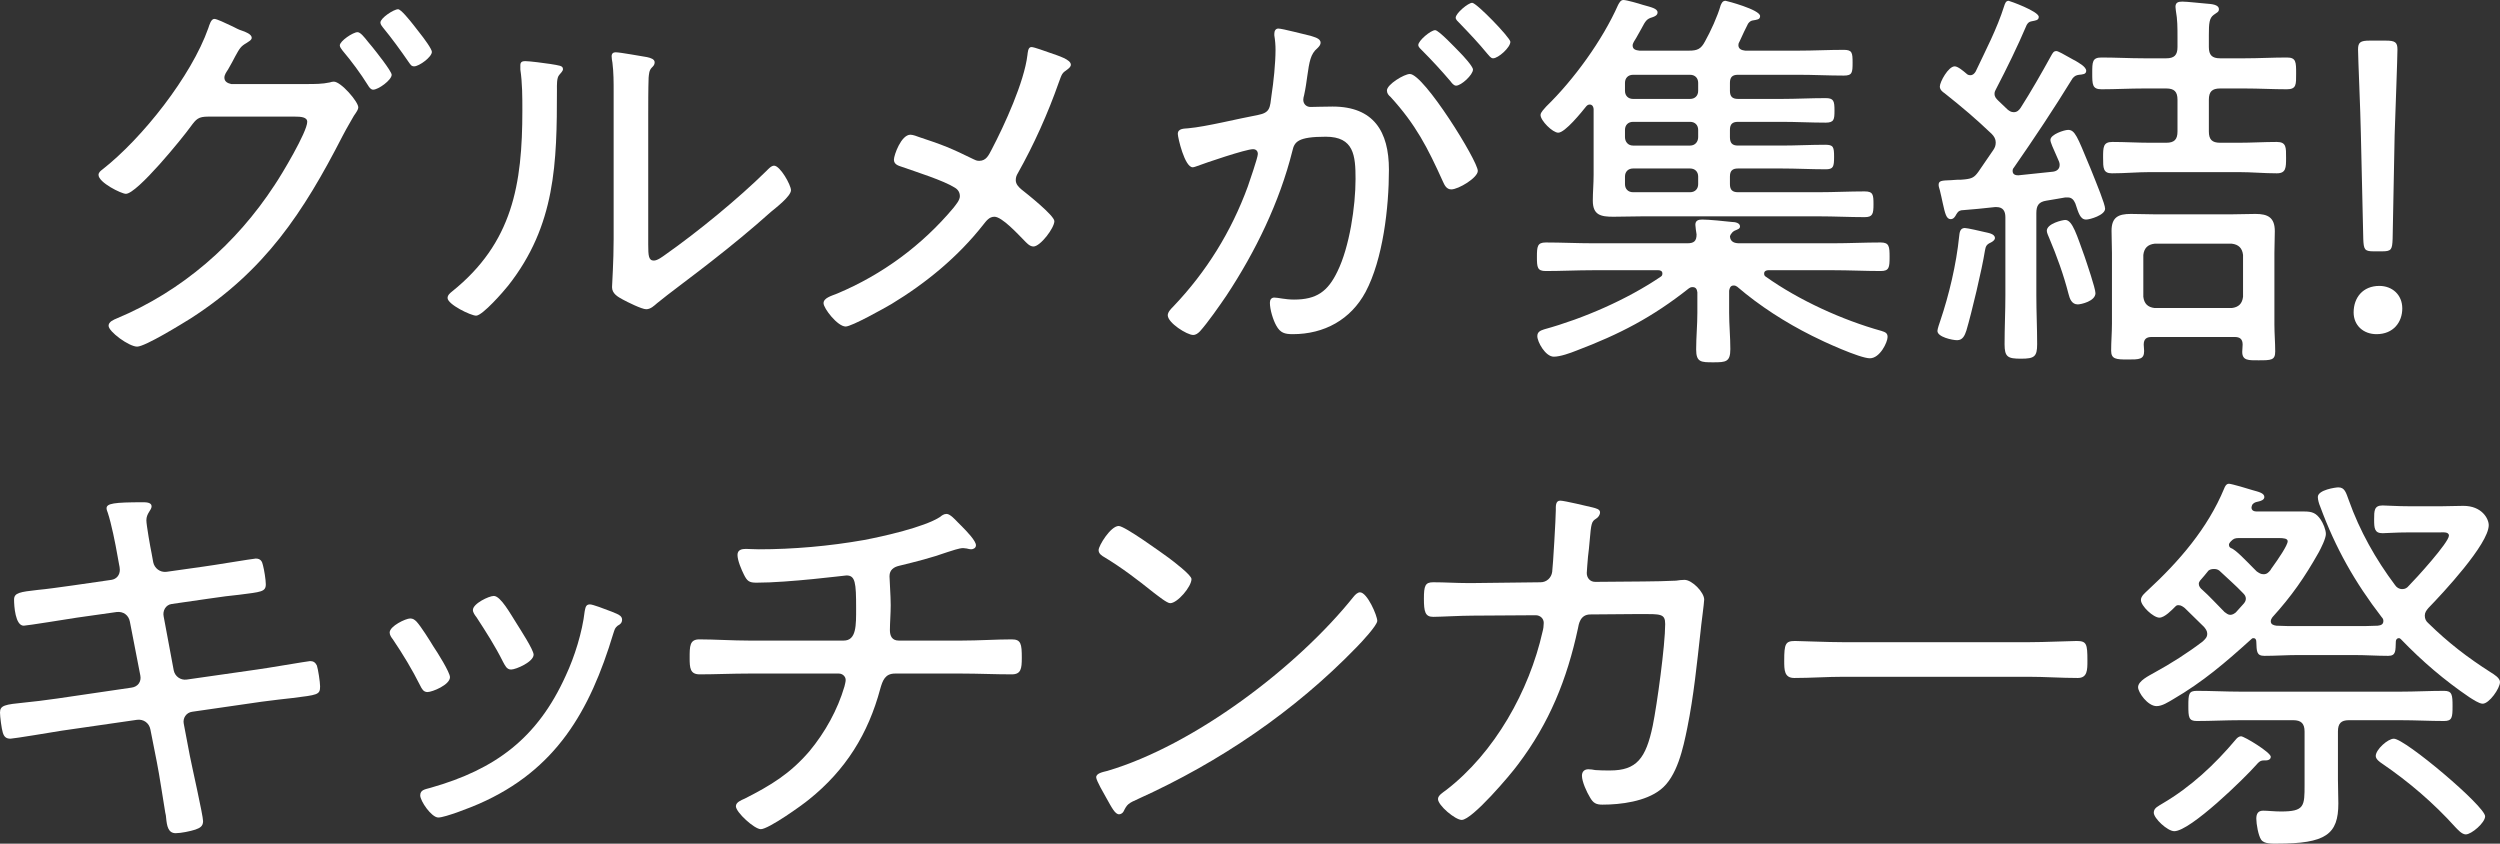 <?xml version="1.0" encoding="UTF-8"?>
<svg id="_レイヤー_2" data-name="レイヤー 2" xmlns="http://www.w3.org/2000/svg" viewBox="0 0 124.34 41.96">
  <rect x="0" y="0" width="124.34" height="41.96" fill="#333333" stroke="none"/>
  <g id="PC_でザイン">
    <g>
      <path d="M15.26,4.18c.38,0,.78,0,1.14-.08.06-.02.14-.04.2-.04.36,0,1.22,1,1.22,1.28,0,.1-.08.22-.22.42-.12.22-.32.54-.56,1-1.96,3.82-3.86,6.7-7.56,9.08-.42.26-2.26,1.4-2.66,1.4s-1.42-.74-1.42-1.04c0-.2.26-.3.4-.36,3.26-1.36,5.94-3.7,7.86-6.64.34-.5,1.62-2.64,1.62-3.14,0-.24-.32-.26-.62-.26h-4.3c-.5,0-.6.12-.88.5-.4.56-2.66,3.34-3.22,3.34-.22,0-1.36-.56-1.36-.94,0-.12.1-.2.18-.26,2-1.56,4.44-4.66,5.28-7.04.06-.18.14-.46.3-.46.12,0,.54.2.92.38.12.06.3.16.44.2.18.06.5.18.5.36,0,.12-.18.2-.26.26-.28.16-.34.26-.56.66-.08.16-.2.38-.36.66-.08.12-.18.26-.18.4,0,.2.16.28.34.32h3.76ZM18.52,2.34c.16.2.96,1.2.96,1.38,0,.26-.66.74-.92.74-.12,0-.2-.12-.26-.22-.36-.58-.82-1.2-1.26-1.72-.06-.08-.14-.18-.14-.26,0-.22.66-.66.88-.66.14,0,.32.22.54.5.06.08.14.16.2.24ZM20.86,1.62c.24.3.62.82.62.96,0,.26-.64.72-.88.72-.14,0-.18-.08-.28-.22-.4-.58-.82-1.16-1.28-1.72-.04-.06-.12-.14-.12-.24,0-.22.66-.66.88-.66.14,0,.56.52.78.8.1.12.18.24.28.36Z" style="fill: #fff;"/>
      <path d="M27.36,3.18c.46.08.64.08.64.26,0,.1-.12.2-.18.28-.14.14-.12.54-.12.74,0,3.64-.06,6.74-2.42,9.74-.22.28-1.28,1.5-1.6,1.5-.26,0-1.42-.56-1.42-.88,0-.14.12-.24.22-.32,3.02-2.42,3.5-5.34,3.5-9,0-.66,0-1.38-.1-2.04v-.22c0-.16.1-.2.24-.2.22,0,.98.1,1.24.14ZM32.24,12.16c0,.56.02.8.28.8.18,0,.44-.2.58-.3,1.62-1.14,3.62-2.78,5.02-4.16.1-.1.24-.26.38-.26.3,0,.84.96.84,1.22,0,.3-.76.88-1,1.08-.96.86-1.96,1.68-2.96,2.46-.6.48-2.3,1.74-2.7,2.08-.14.12-.32.3-.54.3s-.94-.36-1.16-.48c-.26-.14-.54-.3-.54-.62,0-.12.08-1.26.08-2.4v-7.32c0-.48,0-.96-.06-1.44-.02-.1-.04-.24-.04-.32,0-.14.08-.2.2-.2.22,0,1.3.2,1.56.24.18.04.38.1.38.26,0,.12-.06.18-.14.26-.14.14-.14.32-.16.5-.02.52-.02,1.4-.02,1.94v6.36Z" style="fill: #fff;"/>
      <path d="M52.2,2.62c.46.16,1.06.34,1.06.6,0,.1-.1.18-.18.24-.26.18-.26.2-.42.64-.54,1.54-1.24,3.1-2.04,4.52-.06.1-.1.2-.1.34,0,.2.14.34.28.46.28.22,1.64,1.3,1.64,1.58,0,.34-.7,1.26-1.04,1.26-.2,0-.36-.2-.48-.32-.28-.28-1.08-1.16-1.46-1.16-.26,0-.4.2-.56.4-1.24,1.58-2.84,2.9-4.56,3.94-.34.2-1.98,1.12-2.28,1.12-.4,0-1.1-.9-1.1-1.16s.38-.36.68-.48c2.24-.94,4.22-2.4,5.78-4.26.12-.16.32-.38.32-.58,0-.18-.08-.32-.24-.42-.56-.36-1.96-.8-2.64-1.04-.18-.06-.4-.12-.4-.36,0-.22.36-1.24.82-1.24.12,0,.34.08.44.12,1.16.38,1.6.56,2.7,1.1.08.04.16.08.28.08.36,0,.48-.3.62-.56.64-1.22,1.62-3.36,1.78-4.7.02-.12.02-.4.2-.4.14,0,.72.22.9.28Z" style="fill: #fff;"/>
      <path d="M65.18,1.78c.16.06.5.12.5.34,0,.12-.08.2-.16.28-.34.28-.4.68-.5,1.38-.04.28-.08.6-.16.96-.02.06-.04.16-.04.22,0,.22.16.36.36.36.14,0,.72-.02,1.1-.02,2.04,0,2.8,1.24,2.8,3.14s-.3,4.46-1.16,6.08c-.74,1.38-2.06,2.1-3.62,2.1-.4,0-.62-.06-.82-.42-.16-.28-.32-.8-.32-1.14,0-.14.06-.26.22-.26.18,0,.54.1.98.1,1.12,0,1.68-.4,2.16-1.4.6-1.22.9-3.24.9-4.6,0-1.16-.08-2.1-1.48-2.1s-1.56.26-1.66.7c-.64,2.56-1.84,5.02-3.28,7.2-.34.5-.94,1.36-1.32,1.78-.1.1-.2.18-.34.18-.3,0-1.26-.6-1.26-.98,0-.16.16-.32.28-.44,1.64-1.72,2.88-3.72,3.7-5.96.08-.24.5-1.44.5-1.62,0-.16-.1-.24-.24-.24-.36,0-2.36.68-2.78.84-.06.02-.16.06-.22.06-.4,0-.74-1.48-.74-1.66,0-.28.32-.26.52-.28.9-.08,2.48-.48,3.46-.66.62-.12.6-.36.68-.98.1-.64.2-1.6.2-2.26,0-.24-.02-.48-.06-.72v-.08c0-.14.06-.26.2-.26.2,0,1.32.3,1.6.36ZM73.5,8.5c0,.34-.96.92-1.32.92-.24,0-.34-.22-.42-.4-.76-1.68-1.34-2.82-2.6-4.2-.1-.08-.18-.18-.18-.32,0-.3.86-.82,1.14-.82.7,0,3.38,4.32,3.38,4.82ZM72.6,2.6c.16.16.66.7.66.86,0,.26-.58.8-.84.8-.12,0-.22-.14-.28-.22-.46-.54-.92-1.04-1.42-1.54-.06-.06-.18-.16-.18-.26,0-.22.62-.74.84-.74.18,0,1.04.92,1.22,1.1ZM75.12,2.08c0,.28-.6.82-.86.82-.12,0-.2-.14-.28-.22-.46-.56-.88-1-1.4-1.54-.06-.06-.18-.16-.18-.26,0-.22.62-.74.82-.74.22,0,1.9,1.74,1.9,1.94Z" style="fill: #fff;"/>
      <path d="M86.22,14.2c-.16,0-.2.14-.22.26v1.1c0,.6.06,1.2.06,1.8,0,.64-.22.66-.84.66s-.86,0-.86-.64c0-.6.06-1.22.06-1.82v-1.02c-.02-.14-.06-.26-.24-.26-.08,0-.12.02-.18.06-1.82,1.44-3.44,2.28-5.6,3.1-.3.12-.8.3-1.12.3-.42,0-.82-.74-.82-1.02,0-.22.16-.28.34-.34,1.96-.54,4.12-1.48,5.8-2.62.06-.04.08-.08.08-.16,0-.12-.1-.16-.2-.16h-3.24c-.8,0-1.58.04-2.36.04-.42,0-.44-.18-.44-.7s.02-.72.44-.72c.78,0,1.56.04,2.36.04h4.68c.32,0,.46-.1.46-.44-.02-.12-.06-.4-.06-.48,0-.22.16-.26.34-.26.34,0,1.12.08,1.48.12.14,0,.4.04.4.22,0,.12-.1.14-.28.22-.1.06-.12.1-.18.18l-.02.04-.02.06c.02.28.24.34.46.34h4.68c.78,0,1.58-.04,2.36-.04.42,0,.44.2.44.72s-.02.7-.44.7c-.78,0-1.58-.04-2.36-.04h-3.24c-.08,0-.2.04-.2.16,0,.08.02.12.08.16,1.66,1.18,3.82,2.16,5.76,2.7.18.06.3.1.3.3,0,.26-.38,1.06-.88,1.06s-2.34-.84-2.88-1.12c-1.32-.66-2.6-1.48-3.72-2.44-.06-.04-.1-.06-.18-.06ZM86.04,4.52c0,.28.12.4.4.4h2.18c.72,0,1.44-.04,2.18-.04.4,0,.44.14.44.62,0,.44-.02.6-.44.6-.72,0-1.46-.04-2.18-.04h-2.18c-.28,0-.4.12-.4.4v.36c0,.3.12.42.4.42h2.16c.72,0,1.46-.04,2.18-.04.4,0,.44.1.44.6s-.04.62-.42.62c-.74,0-1.46-.04-2.2-.04h-2.16c-.28,0-.4.12-.4.4v.38c0,.28.12.4.4.4h4.02c.76,0,1.52-.04,2.28-.04.42,0,.44.16.44.64s-.04.64-.44.64c-.76,0-1.52-.04-2.28-.04h-8.76c-.48,0-.98.02-1.46.02-.62,0-1.02-.08-1.02-.8,0-.42.04-.84.04-1.28v-3.28c-.02-.18-.12-.22-.18-.22-.08,0-.12.02-.18.08-.24.3-1.06,1.32-1.4,1.32-.28,0-.88-.6-.88-.88,0-.14.2-.32.28-.42,1.38-1.34,2.8-3.3,3.58-5.06.06-.1.12-.24.26-.24.16,0,.78.18.96.24.42.12.74.18.74.38,0,.14-.14.2-.26.24-.28.08-.34.18-.54.56-.1.16-.2.38-.38.66-.02.06-.06.1-.06.18,0,.2.16.24.34.26h2.46c.42,0,.6-.08.8-.46.28-.5.62-1.24.78-1.8.04-.08.08-.22.24-.22.04,0,1.72.44,1.72.76,0,.18-.16.18-.38.22-.1.02-.16.08-.22.16-.06.1-.32.66-.42.88-.04.06-.06.12-.06.18,0,.2.16.26.34.28h2.64c.76,0,1.5-.04,2.26-.04.42,0,.44.14.44.64s-.02.64-.44.64c-.76,0-1.5-.04-2.26-.04h-3c-.28,0-.4.12-.4.4v.4ZM81.22,3.72c-.24,0-.4.16-.4.4v.4c0,.24.16.4.4.4h2.84c.24,0,.4-.16.4-.4v-.4c0-.24-.16-.4-.4-.4h-2.84ZM81.22,6.06c-.24,0-.4.16-.4.4v.36c0,.24.16.42.4.42h2.84c.24,0,.4-.18.4-.42v-.36c0-.24-.16-.4-.4-.4h-2.84ZM81.22,8.38c-.24,0-.4.16-.4.4v.38c0,.24.16.4.4.4h2.84c.24,0,.4-.16.4-.4v-.38c0-.24-.16-.4-.4-.4h-2.84Z" style="fill: #fff;"/>
      <path d="M98.7,11.54c.16.04.52.08.52.3,0,.1-.12.18-.2.22-.22.1-.26.18-.3.42-.14.9-.66,3.08-.92,3.96-.08.24-.18.48-.46.48-.24,0-.98-.16-.98-.46,0-.1.1-.38.14-.5.44-1.3.8-2.82.94-4.2.02-.14.02-.42.28-.42.12,0,.82.16.98.2ZM98,3.74c.12,0,.2-.08.26-.18.5-1.06,1.06-2.12,1.42-3.26.04-.12.08-.26.22-.26.04,0,1.5.52,1.5.8,0,.18-.18.18-.36.22-.12.02-.18.08-.24.18-.46,1.08-.98,2.14-1.52,3.18-.04.08-.08.14-.08.24,0,.16.08.24.18.34.16.14.3.3.46.44.1.08.18.14.32.14.16,0,.26-.1.34-.22.5-.78,1.06-1.76,1.5-2.56.1-.18.14-.26.28-.26.08,0,.4.18.68.34.1.06.22.12.26.14.16.1.54.3.54.5,0,.18-.18.18-.36.2-.14.02-.22.06-.32.18-.96,1.56-1.88,2.94-2.92,4.44-.04.04-.06.1-.06.16,0,.18.14.22.28.22l1.72-.18c.18-.02.34-.12.34-.34,0-.1-.04-.2-.1-.32-.24-.54-.36-.8-.36-.92,0-.28.7-.5.88-.5.34,0,.46.34,1.04,1.74.04.08.08.2.14.34.24.6.66,1.62.66,1.84,0,.32-.76.54-.94.54-.3,0-.38-.32-.54-.8-.08-.18-.18-.3-.38-.3h-.12c-.3.06-.62.1-.94.16-.38.06-.5.24-.5.62v4.1c0,.8.04,1.6.04,2.42,0,.62-.14.72-.8.72s-.82-.08-.82-.72c0-.82.04-1.62.04-2.42v-3.9c0-.3-.12-.5-.44-.5h-.08c-.56.06-1.12.12-1.68.16-.14.04-.16.08-.24.2-.06.12-.14.24-.28.24-.22,0-.28-.28-.4-.82-.04-.18-.08-.38-.14-.62-.02-.08-.06-.18-.06-.26,0-.22.14-.22.64-.24.08,0,.18-.02.3-.02s.26,0,.38-.02c.34-.04.46-.1.66-.38.24-.36.5-.72.74-1.08.08-.12.12-.22.12-.38s-.08-.3-.2-.42c-.82-.78-1.46-1.32-2.34-2.02-.12-.08-.24-.18-.24-.34,0-.22.42-1,.74-1,.16,0,.44.24.58.36.06.06.12.08.2.08ZM103.34,15.14c-.3,0-.4-.28-.46-.52-.24-.94-.58-1.88-.96-2.78-.04-.1-.12-.26-.12-.36,0-.36.78-.54.92-.54.36,0,.58.78.96,1.82.1.3.54,1.58.54,1.82,0,.4-.72.56-.88.56ZM111.64,2.9c.7,0,1.4-.04,2.1-.04.46,0,.46.22.46.8,0,.54.02.78-.46.78-.7,0-1.4-.04-2.1-.04h-1.22c-.4,0-.56.16-.56.56v1.58c0,.4.16.56.56.56h.92c.64,0,1.26-.04,1.9-.04.48,0,.46.28.46.78s0,.78-.46.78c-.64,0-1.26-.06-1.9-.06h-4.4c-.62,0-1.26.06-1.9.06-.44,0-.44-.26-.44-.78s0-.78.46-.78c.62,0,1.26.04,1.88.04h.8c.4,0,.56-.16.56-.56v-1.58c0-.4-.16-.56-.56-.56h-1.1c-.72,0-1.42.04-2.12.04-.46,0-.46-.24-.46-.8s0-.78.46-.78c.7,0,1.4.04,2.12.04h1.1c.4,0,.56-.16.56-.56v-.52c0-.42,0-.86-.08-1.28,0-.06-.02-.14-.02-.2,0-.22.14-.26.34-.26.26,0,.9.08,1.2.1.24.02.62.04.62.28,0,.14-.1.16-.26.28-.22.16-.24.42-.24,1v.6c0,.4.16.56.56.56h1.22ZM111.14,16.76h-4.12c-.26,0-.4.1-.4.38,0,.1.02.2.02.32,0,.42-.24.42-.82.42s-.82-.02-.82-.44c0-.44.04-.9.04-1.34v-3.52c0-.36-.02-.72-.02-1.1,0-.68.34-.84.96-.84.4,0,.8.02,1.2.02h3.8c.4,0,.8-.02,1.2-.02.62,0,.96.18.96.86,0,.36-.02.72-.02,1.08v3.56c0,.44.04.9.04,1.34s-.2.44-.84.44c-.48,0-.8.02-.8-.42,0-.12.02-.24.02-.36,0-.28-.14-.38-.4-.38ZM111,15.32c.34-.04.52-.22.56-.56v-2.08c-.04-.34-.22-.52-.56-.56h-3.84c-.34.04-.52.22-.56.56v2.08c.04.34.22.52.56.56h3.84Z" style="fill: #fff;"/>
      <path d="M119.48,15.34c0,.68-.44,1.28-1.28,1.28-.66,0-1.14-.44-1.14-1.08,0-.74.46-1.32,1.28-1.32.64,0,1.14.44,1.14,1.12ZM118.04,12.5c-.44,0-.48-.1-.5-.62l-.12-5.22c-.02-1.16-.14-3.8-.14-4.2,0-.36.12-.44.58-.44h.8c.46,0,.58.08.58.44,0,.4-.1,3.06-.14,4.26l-.1,5.16c-.02.52-.06.62-.5.62h-.46Z" style="fill: #fff;"/>
      <path d="M5.54,28.84c.26-.04.42-.24.42-.5,0-.1-.02-.18-.04-.28l-.08-.44c-.1-.58-.3-1.58-.48-2.12-.02-.06-.06-.14-.06-.22,0-.24.36-.3,1.82-.3.12,0,.42,0,.42.2s-.26.34-.26.7c0,.22.2,1.36.26,1.64l.08.44c.06.3.34.52.66.48l1.84-.26c.34-.04,2.5-.4,2.6-.4.24,0,.32.14.36.34.06.22.14.72.14.94,0,.38-.24.38-1.32.52-.4.04-.9.1-1.56.2l-1.8.26c-.3.04-.46.34-.4.62l.5,2.68c.06.3.34.5.64.46l3.5-.5c.34-.04,2.56-.42,2.64-.42.16,0,.26.06.34.22.06.18.16.82.16,1.04,0,.42-.12.42-1.4.58-.38.04-.88.1-1.5.18l-3.46.5c-.3.04-.48.32-.42.6l.3,1.58c.1.52.66,2.98.66,3.26,0,.26-.16.34-.38.42-.24.08-.72.18-.98.18-.38,0-.44-.36-.48-.78,0-.06-.02-.16-.04-.24-.12-.7-.28-1.82-.42-2.52l-.32-1.62c-.06-.32-.34-.52-.66-.48l-3.74.54c-.36.06-2.42.4-2.56.4-.22,0-.32-.1-.38-.3-.06-.18-.14-.8-.14-1,0-.36.24-.4,1.24-.5.4-.04.94-.1,1.62-.2l3.68-.54c.32-.04.5-.3.44-.6l-.52-2.68c-.06-.32-.32-.52-.66-.48l-1.98.28c-.38.06-2.5.4-2.64.4-.42,0-.48-.98-.48-1.3,0-.34.3-.38,1.18-.48.44-.04,1-.12,1.72-.22l1.94-.28Z" style="fill: #fff;"/>
      <path d="M20.72,30.92c.22.24.66.94.84,1.24.18.26.82,1.28.82,1.52,0,.38-.88.74-1.12.74-.2,0-.28-.16-.36-.32-.4-.8-.86-1.56-1.36-2.3-.08-.1-.16-.22-.16-.34,0-.32.8-.7,1.02-.7.14,0,.22.06.32.16ZM30.66,30.52c.14.06.28.14.28.3s-.1.24-.22.3c-.14.12-.14.16-.22.4-1.16,3.84-2.84,6.78-6.68,8.46-.36.16-1.68.68-2.02.68s-.9-.82-.9-1.1.24-.3.52-.38c3.24-.92,5.32-2.48,6.72-5.58.44-.94.82-2.16.94-3.2.04-.16.04-.34.26-.34.14,0,.72.22,1.08.36.1.04.2.08.24.1ZM25.7,31.02c.16.26.84,1.3.84,1.54,0,.36-.88.74-1.12.74-.22,0-.3-.2-.4-.38-.4-.8-.84-1.48-1.32-2.22-.08-.1-.18-.24-.18-.36,0-.32.8-.7,1.04-.7.34,0,.82.88,1.14,1.38Z" style="fill: #fff;"/>
      <path d="M41.96,31.86c.64,0,.62-.76.62-1.62,0-1.26-.04-1.62-.48-1.62-.06,0-2.86.36-4.48.36-.36,0-.46-.08-.62-.4-.12-.24-.32-.7-.32-.98,0-.26.22-.3.42-.3.12,0,.42.02.64.02,1.72,0,3.52-.16,5.22-.46.96-.18,3-.64,3.78-1.14.1-.08.2-.16.34-.16.18,0,.44.3.56.42l.16.16c.3.3.74.76.74.98,0,.14-.14.2-.24.2-.04,0-.16-.02-.22-.04-.06,0-.12-.02-.18-.02-.2,0-.58.14-.78.2-.78.28-1.58.48-2.4.68-.26.06-.48.2-.48.52,0,.2.06.96.06,1.44,0,.4-.04.92-.04,1.24,0,.28.1.52.44.52h3.12c.84,0,1.74-.06,2.5-.06.46,0,.5.22.5.92,0,.54-.04.82-.5.82-.84,0-1.68-.04-2.5-.04h-3.3c-.5,0-.62.34-.74.76-.6,2.24-1.72,4.04-3.54,5.5-.36.3-2.02,1.48-2.4,1.48-.32,0-1.24-.84-1.24-1.14,0-.2.26-.3.44-.38,1.3-.66,2.26-1.24,3.22-2.36.78-.94,1.4-2.06,1.74-3.22.02-.1.06-.22.06-.32,0-.18-.16-.32-.34-.32h-4.46c-.84,0-1.7.04-2.46.04-.48,0-.5-.32-.5-.82,0-.58,0-.92.48-.92.74,0,1.66.06,2.48.06h4.7Z" style="fill: #fff;"/>
      <path d="M68.5,30.88c0,.22-.8,1.08-1.04,1.32-3.08,3.18-6.8,5.7-10.82,7.52-.54.24-.58.28-.76.64-.04.08-.14.14-.22.14-.2,0-.36-.32-.64-.82-.1-.18-.5-.86-.5-1.02,0-.2.32-.26.56-.32,4.32-1.28,9.44-5.16,12.24-8.66.08-.1.2-.22.32-.22.36,0,.86,1.16.86,1.42ZM58.12,27.74c.24.18,1.14.86,1.14,1.06,0,.38-.7,1.2-1.06,1.2-.16,0-.6-.36-.84-.54-.8-.64-1.56-1.22-2.42-1.74-.14-.08-.3-.18-.3-.36,0-.22.6-1.2,1-1.2.3,0,2.12,1.32,2.48,1.58Z" style="fill: #fff;"/>
      <path d="M73.22,29l3.4-.04c.3,0,.54-.22.58-.52.04-.28.18-2.7.18-3.06,0-.2-.02-.48.22-.48.2,0,1.36.28,1.62.34.14.04.36.08.36.24,0,.14-.1.26-.2.32-.22.14-.24.2-.32,1.14-.02.22-.04.46-.08.76-.02.26-.06.7-.06.8,0,.24.16.44.42.44l2.4-.02c.34,0,1.32-.02,1.62-.04.14-.02.28-.04.42-.04.38,0,.98.62.98.98,0,.16-.16,1.32-.18,1.58-.18,1.6-.34,3.22-.66,4.8-.2.98-.5,2.44-1.34,3.08-.74.58-1.96.74-2.88.74-.32,0-.46-.08-.62-.36-.16-.26-.4-.78-.4-1.08,0-.2.12-.32.32-.32.12,0,.22.02.34.04.24.02.48.02.74.02,1.32,0,1.78-.6,2.12-2.22.22-1.08.62-4.02.62-5.06,0-.52-.22-.5-1.24-.5l-2.48.02c-.52,0-.58.5-.62.7-.54,2.52-1.42,4.7-2.98,6.76-.36.5-2.28,2.76-2.8,2.76-.32,0-1.18-.72-1.18-1.04,0-.18.24-.32.4-.44,2.42-1.86,4.14-4.94,4.8-7.88.04-.14.06-.3.06-.44,0-.22-.18-.38-.4-.38l-3.14.02c-.56,0-1.64.06-1.96.06-.4,0-.46-.26-.46-.9s.06-.82.46-.82c.58,0,1.14.04,1.72.04h.22Z" style="fill: #fff;"/>
      <path d="M100.88,31.94c.84,0,2.08-.06,2.4-.06.5,0,.54.14.54.98,0,.46,0,.86-.48.86-.82,0-1.64-.06-2.46-.06h-9.18c-.82,0-1.64.06-2.46.06-.5,0-.5-.4-.5-.86,0-.84.06-.98.54-.98.32,0,1.56.06,2.42.06h9.18Z" style="fill: #fff;"/>
      <path d="M107.4,30.72c-.3,0-.92-.58-.92-.88,0-.2.22-.36.34-.48,1.56-1.44,2.98-3.08,3.8-5.06.04-.1.1-.24.24-.24.12,0,1,.26,1.18.32.28.08.58.14.58.34,0,.14-.18.2-.28.22-.16.04-.22.04-.32.16-.02.06-.04.1-.04.14,0,.16.14.2.26.2h2.38c.38,0,.58.08.8.4.12.18.26.5.26.72s-.24.7-.36.92c-.7,1.24-1.34,2.16-2.3,3.22-.04.06-.08.12-.08.2,0,.16.14.2.28.22.36.02.72.02,1.08.02h2.8c.38,0,.78,0,1.16-.02.16-.02.28-.06.28-.24,0-.08-.04-.14-.08-.18-1.34-1.74-2.3-3.44-3.06-5.5-.06-.14-.12-.34-.12-.48,0-.36.9-.48,1.02-.48.32,0,.38.26.52.64.54,1.52,1.34,2.94,2.3,4.22.08.12.2.2.36.2.14,0,.24-.06.32-.16.34-.34,2-2.16,2-2.5,0-.2-.3-.16-.46-.16h-1.54c-.66,0-1.08.04-1.3.04-.4,0-.42-.24-.42-.68s0-.7.42-.7c.2,0,.7.04,1.34.04h1.58c.36,0,.72-.02,1.1-.02.92,0,1.26.64,1.26.96,0,.94-2.3,3.4-3,4.12-.1.12-.18.22-.18.38s.06.28.18.38c.98.96,1.94,1.7,3.1,2.44.16.1.46.28.46.48,0,.32-.54,1.08-.86,1.08-.18,0-.5-.22-.66-.32-1.24-.84-2.36-1.8-3.4-2.88-.04-.04-.06-.06-.12-.06-.08,0-.14.08-.14.16-.02.46.02.72-.38.72-.56,0-1.12-.04-1.68-.04h-2.8c-.56,0-1.12.04-1.68.04-.4,0-.38-.24-.4-.7,0-.1-.04-.18-.14-.18-.06,0-.08.02-.12.06-1.26,1.14-2.4,2.12-3.88,2.98-.24.14-.54.34-.82.34-.44,0-.92-.68-.92-.94,0-.32.56-.58.8-.72.84-.46,1.66-.98,2.42-1.56.12-.12.22-.2.22-.38,0-.14-.08-.24-.16-.34-.32-.32-.64-.62-.96-.94-.08-.06-.18-.14-.3-.14-.06,0-.1,0-.16.06-.18.18-.54.56-.8.56ZM112.94,37.64c0,.08-.06.18-.26.18h-.08c-.18,0-.26.08-.38.22-.58.66-3.28,3.3-4.08,3.3-.34,0-1.02-.64-1.02-.92,0-.24.22-.32.44-.46,1.4-.82,2.6-1.94,3.64-3.18.06-.08.16-.16.26-.16.16,0,1.48.8,1.48,1.02ZM114.62,36.38c0-.4-.18-.56-.56-.56h-2.64c-.72,0-1.44.04-2.16.04-.4,0-.42-.18-.42-.76s.02-.74.42-.74c.72,0,1.44.04,2.16.04h7.98c.72,0,1.44-.04,2.16-.04.4,0,.42.2.42.76s-.02.74-.42.74c-.72,0-1.44-.04-2.16-.04h-2.58c-.38,0-.54.16-.54.56v2.4c0,.4.02.78.02,1.18,0,1.54-.62,2-3.06,2-.22,0-.64.02-.78-.2-.14-.2-.24-.78-.24-1.04,0-.24.08-.4.34-.4.22,0,.56.04.88.04,1.18,0,1.18-.26,1.18-1.34v-2.64ZM110.64,30.44c.08.06.18.14.28.14.12,0,.2-.06.28-.12.12-.14.24-.26.36-.4.08-.08.14-.18.14-.28,0-.12-.06-.2-.14-.28-.38-.4-.78-.74-1.18-1.12-.08-.06-.16-.08-.26-.08-.12,0-.2.02-.28.08-.14.18-.28.34-.42.5-.04.06-.06.1-.06.16,0,.12.08.22.18.3.3.26.8.8,1.1,1.1ZM112.24,28.42c.12.08.2.14.34.14.16,0,.24-.08.34-.2.02-.04.06-.1.12-.18.26-.36.74-1.06.74-1.26,0-.14-.2-.16-.46-.16h-1.96c-.22,0-.28.04-.4.16-.08.08-.1.14-.1.16,0,.08.02.14.1.18.22.06.78.66,1.12,1l.16.16ZM122.64,41.5c-.2,0-.4-.24-.52-.36-1.08-1.2-2.32-2.26-3.64-3.16-.12-.08-.32-.22-.32-.38,0-.32.6-.86.9-.86.56,0,4.54,3.36,4.54,3.86,0,.32-.68.9-.96.9Z" style="fill: #fff;"/>
    </g>
  </g>
</svg>
